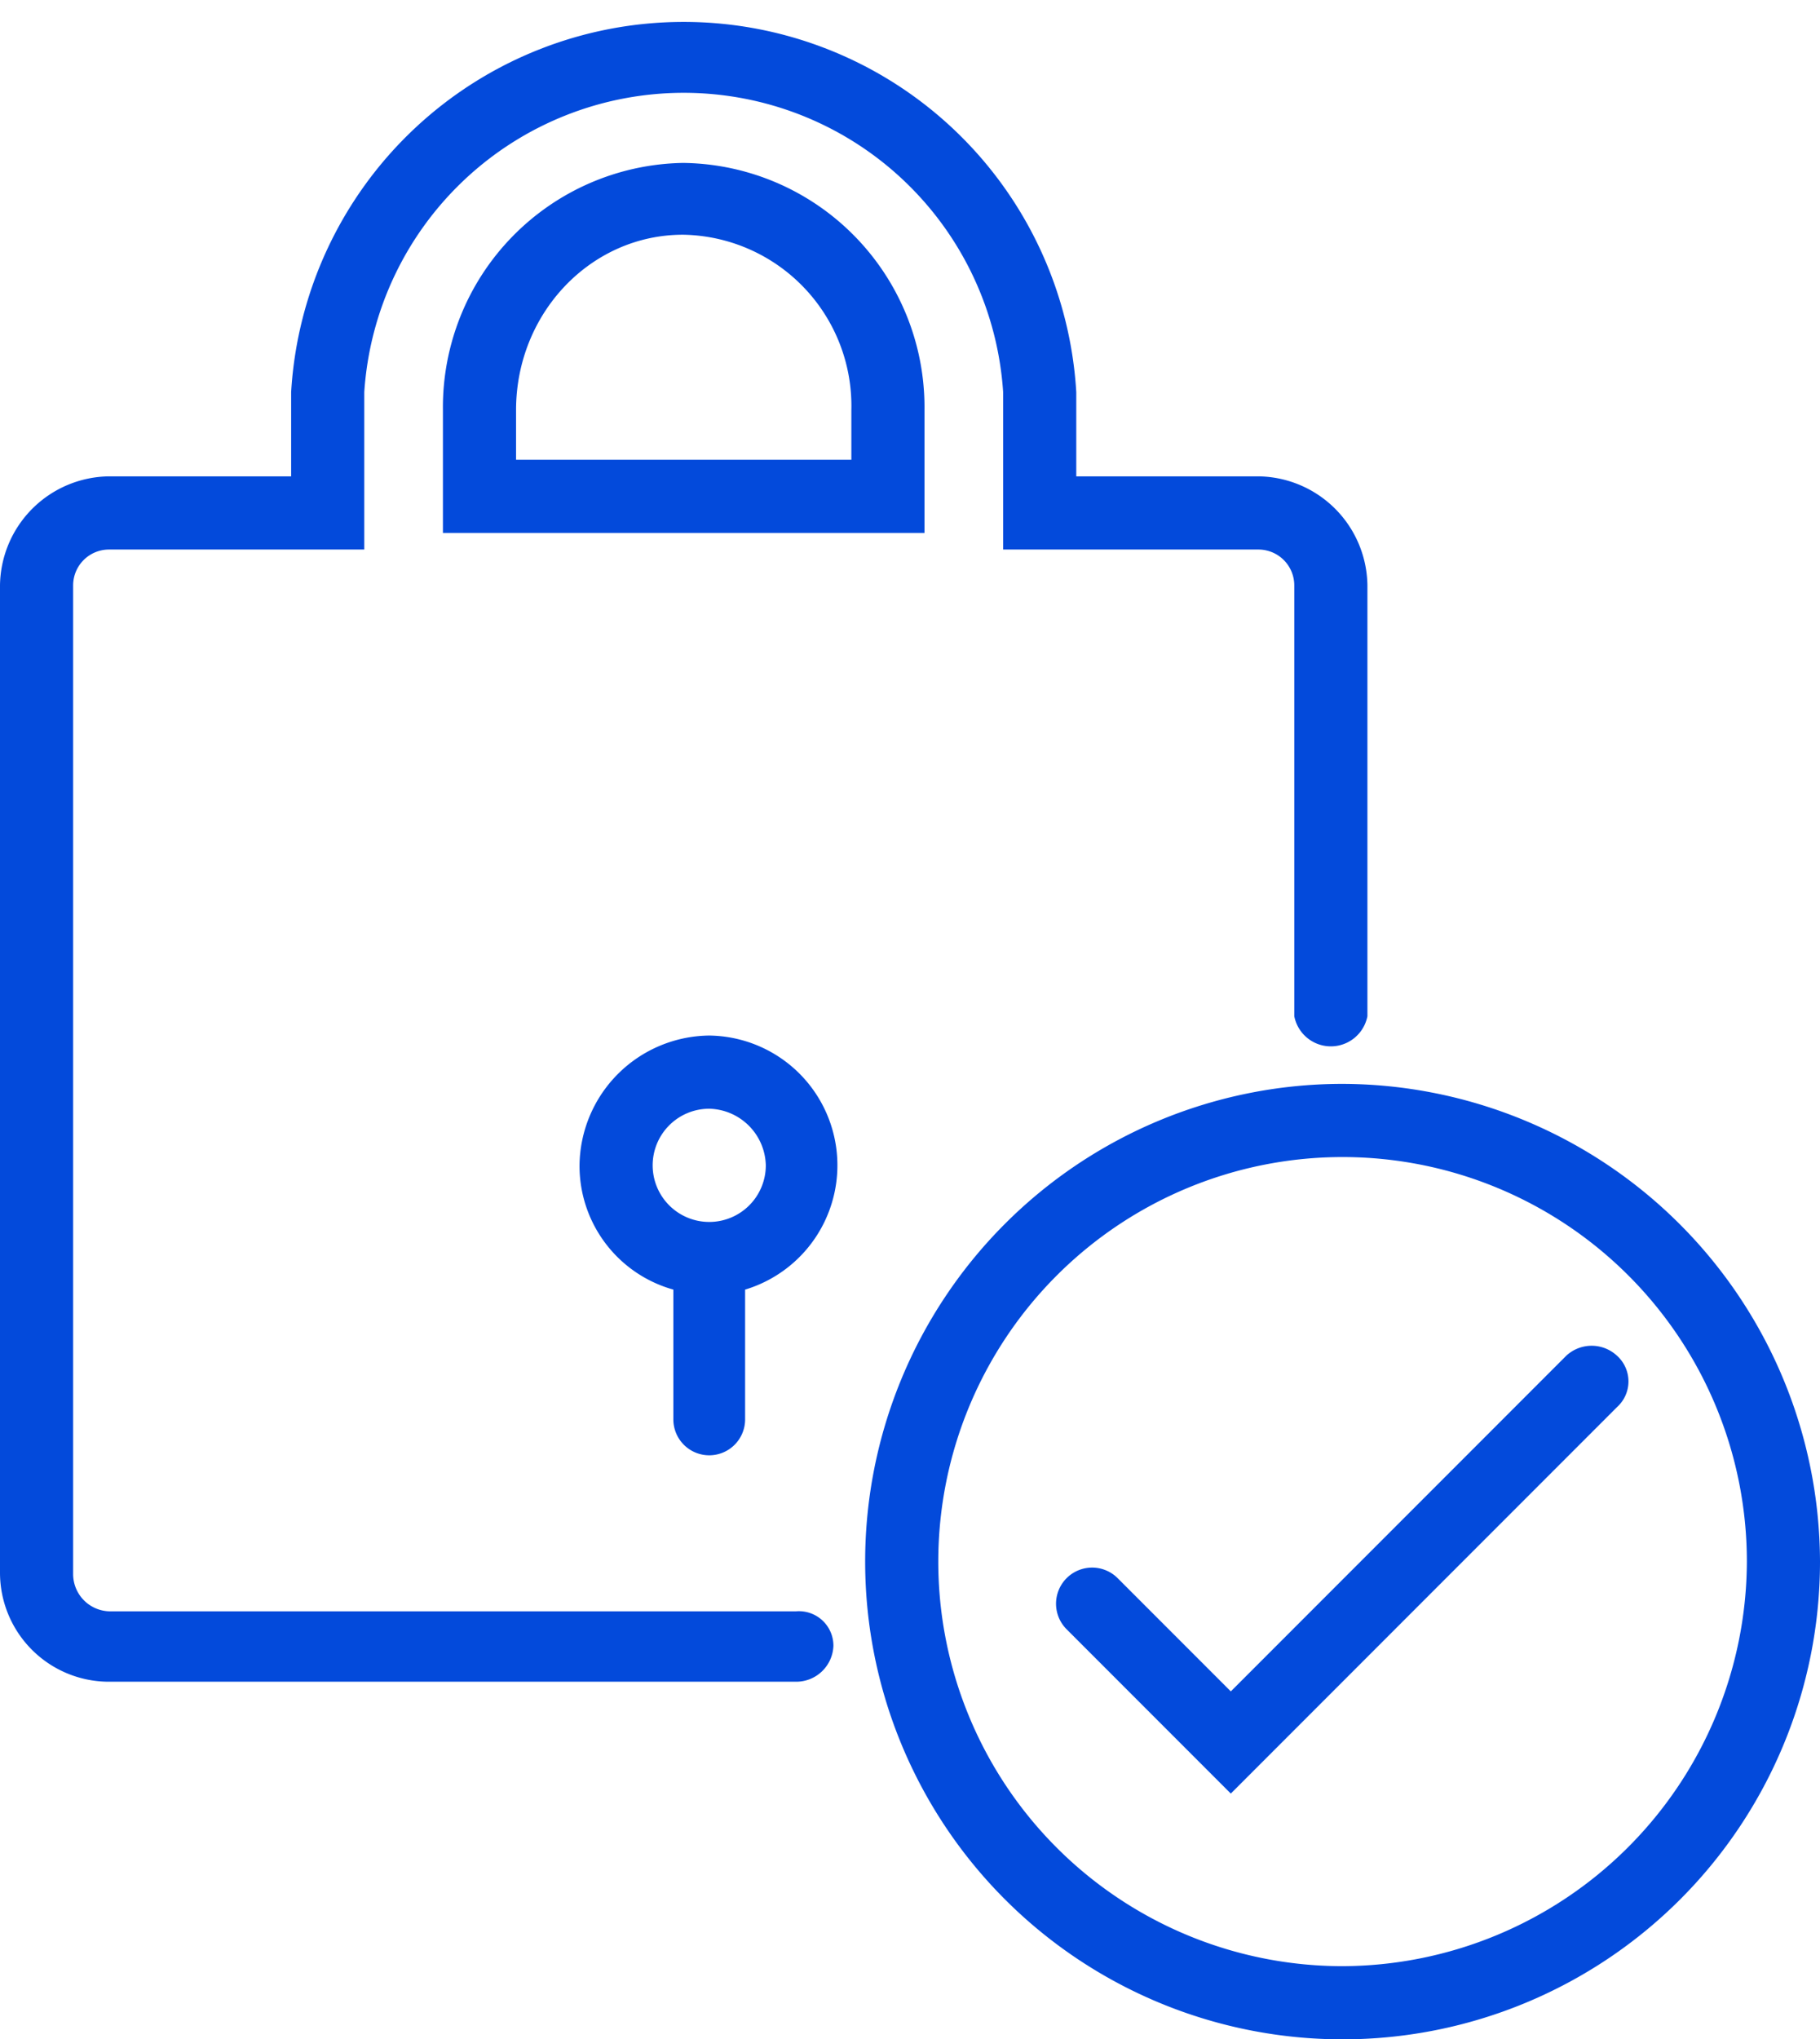 <svg id="Layer_1" data-name="Layer 1" xmlns="http://www.w3.org/2000/svg" width="131.9" height="147.7" viewBox="0 0 131.9 147.7"><defs><style>.cls-1{fill:#034adb;}</style></defs><title>icons</title><path class="cls-1" d="M57.7,116.7H7.9A2.7,2.7,0,0,1,5.3,114V42.4a2.6,2.6,0,0,1,2.6-2.6H26.4V28.4a23.2,23.2,0,0,1,46.3,0V39.8H91.2a2.6,2.6,0,0,1,2.6,2.6V73.6a2.7,2.7,0,0,0,5.3,0V42.4a8,8,0,0,0-7.9-7.9H78V28.4a28.5,28.5,0,0,0-56.9,0v6.1H7.9A8,8,0,0,0,0,42.4v71.5a7.9,7.9,0,0,0,7.9,7.9H57.7a2.7,2.7,0,0,0,2.7-2.6,2.5,2.5,0,0,0-2.7-2.5Z"/><path class="cls-1" d="M49.5,11.8A17.7,17.7,0,0,0,32.1,29.7v8.9H67V29.7A17.7,17.7,0,0,0,49.5,11.8ZM61.7,33.3H37.4V29.7c0-7,5.4-12.7,12.1-12.7A12.4,12.4,0,0,1,61.7,29.7Z"/><path class="cls-1" d="M97.2,78.5a34.6,34.6,0,1,0,34.7,34.6A34.7,34.7,0,0,0,97.2,78.5Zm0,63.9a29.3,29.3,0,1,1,29.4-29.3,29.4,29.4,0,0,1-29.4,29.3Z"/><path class="cls-1" d="M113.5,98.2,89.2,122.5,81,114.3a2.6,2.6,0,0,0-3.7,3.7l11.9,11.9,28-28a2.5,2.5,0,0,0,0-3.7,2.7,2.7,0,0,0-3.7,0Z"/><path class="cls-1" d="M51.4,75A9.5,9.5,0,0,0,42,84.4a9.3,9.3,0,0,0,6.8,9v9.4a2.6,2.6,0,0,0,2.6,2.6,2.6,2.6,0,0,0,2.6-2.6V93.4A9.4,9.4,0,0,0,51.4,75Zm0,13.5a4.1,4.1,0,0,1-4.1-4.1,4.1,4.1,0,0,1,4.1-4.1,4.2,4.2,0,0,1,4.1,4.1A4.1,4.1,0,0,1,51.4,88.5Z"/></svg>